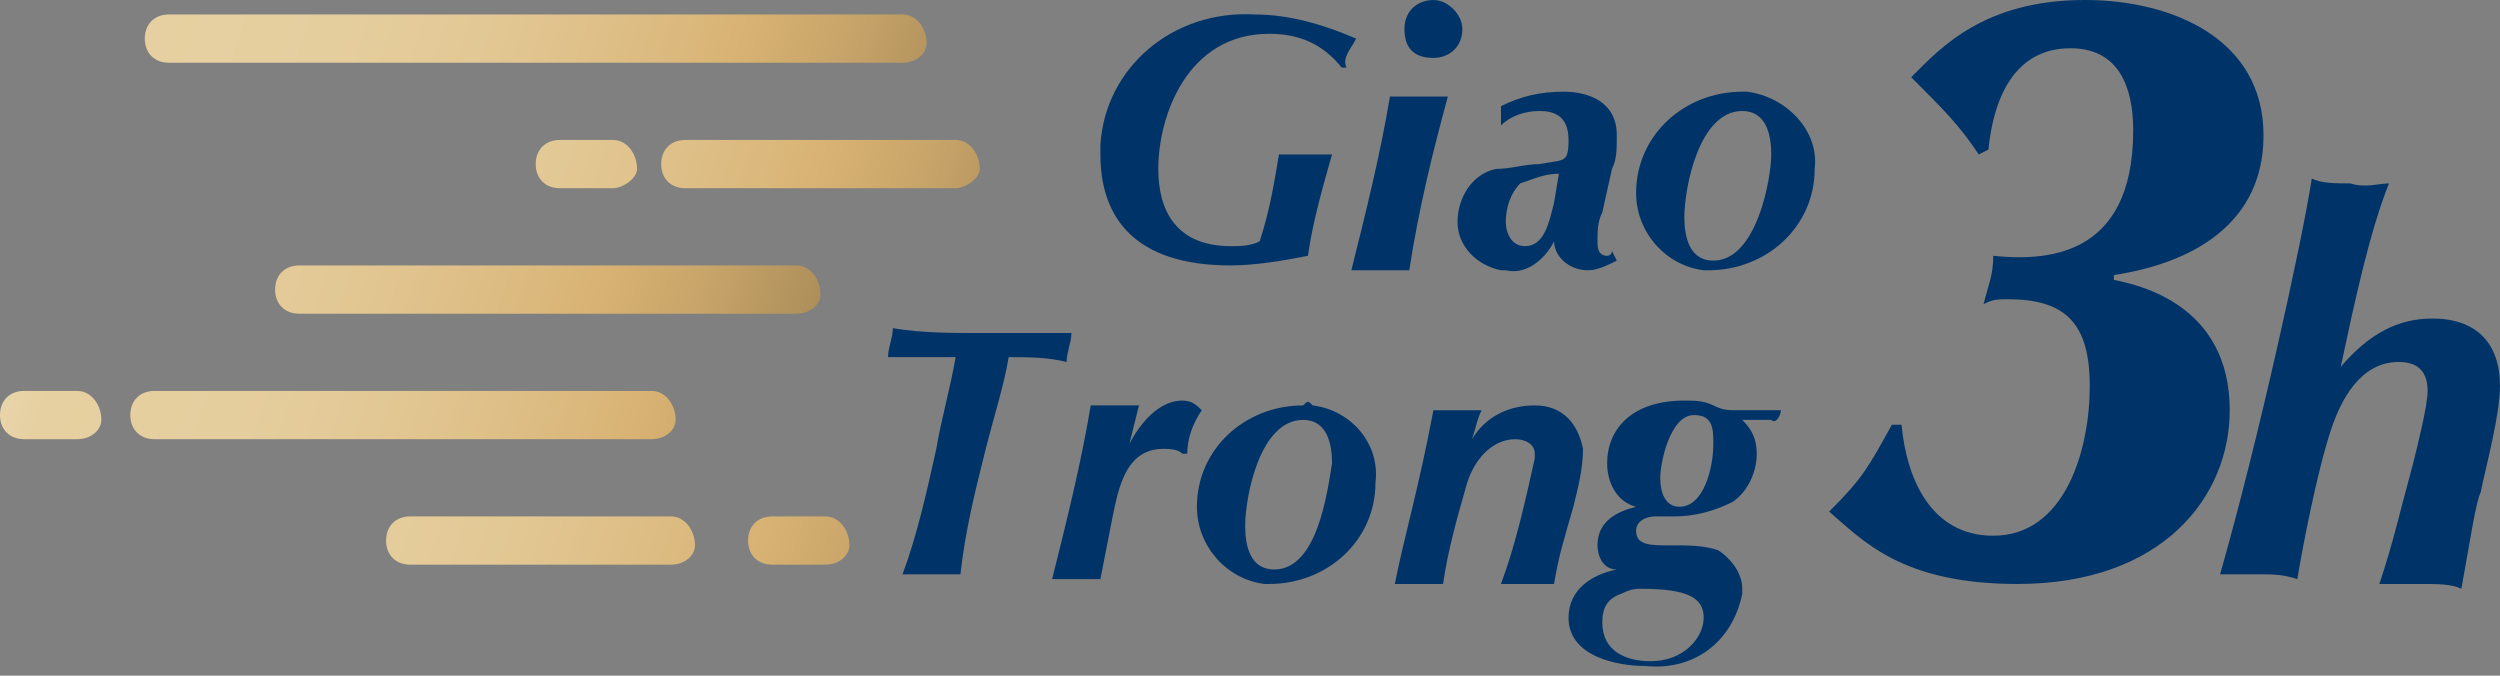 <?xml version="1.0" encoding="utf-8"?>
<!-- Generator: Adobe Illustrator 25.0.1, SVG Export Plug-In . SVG Version: 6.00 Build 0)  -->
<svg version="1.1" id="Layer_1" xmlns="http://www.w3.org/2000/svg" xmlns:xlink="http://www.w3.org/1999/xlink" x="0px" y="0px"
	 viewBox="0 0 51.8 14" style="enable-background:new 0 0 51.8 14;" xml:space="preserve">
<rect x="0" y="0" width="51.8" height="14" fill="#808080" stroke="none"/>
<style type="text/css">
	.st0{fill:#003468;}
	.st1{fill:url(#SVGID_1_);}
	.st2{fill:url(#SVGID_2_);}
	.st3{fill:url(#SVGID_3_);}
	.st4{fill:url(#SVGID_4_);}
	.st5{fill:url(#SVGID_5_);}
	.st6{fill:url(#SVGID_6_);}
	.st7{fill:url(#SVGID_7_);}
	.st8{fill:url(#SVGID_8_);}
</style>
<g>
	<g>
		<g>
			<path class="st0" d="M26,0.3c-1.7-0.1-3.1,1.1-3.2,2.7c0,0.1,0,0.1,0,0.2c0,1.3,0.7,2.3,2.7,2.3c0.5,0,1.1-0.1,1.6-0.2
				c0.1-0.7,0.3-1.4,0.5-2.1c-0.2,0-0.4,0-0.5,0c-0.2,0-0.4,0-0.6,0c-0.1,0.6-0.2,1.2-0.4,1.8c-0.2,0.1-0.4,0.1-0.6,0.1
				c-1.1,0-1.5-0.7-1.5-1.6c0-1.1,0.6-2.8,2.3-2.8c0.6,0,1.1,0.2,1.5,0.7h0.1C27.8,1.2,28,1,28.1,0.8C27.4,0.5,26.7,0.3,26,0.3z"/>
			<path class="st0" d="M29.7,0c-0.3,0-0.6,0.2-0.6,0.6s0.2,0.6,0.6,0.6c0.3,0,0.6-0.2,0.6-0.6C30.3,0.3,30,0,29.7,0
				C29.7,0,29.7,0,29.7,0z M29.4,2c-0.2,0-0.4,0-0.6,0c-0.2,1.2-0.5,2.4-0.8,3.6c0.2,0,0.4,0,0.6,0c0.2,0,0.4,0,0.6,0
				C29.4,4.3,29.7,3.1,30,2C29.8,2,29.6,2,29.4,2z"/>
			<path class="st0" d="M33.3,5.3c-0.2,0-0.2-0.2-0.2-0.3c0-0.2,0-0.4,0.1-0.6l0.2-0.9c0.1-0.2,0.1-0.4,0.1-0.7
				c0-0.7-0.6-0.9-1.1-0.9c-0.5,0-0.9,0.1-1.3,0.3c0,0.2,0,0.2,0,0.4l0,0c0.2-0.2,0.5-0.3,0.8-0.3c0.3,0,0.6,0.1,0.6,0.6
				s-0.1,0.4-0.6,0.5c-0.3,0-0.6,0.1-0.9,0.1c-0.5,0.1-0.8,0.6-0.8,1.1c0,0.5,0.4,0.9,0.9,1c0,0,0.1,0,0.1,0C31.6,5.7,32,5.4,32.2,5
				c0,0.3,0.3,0.6,0.7,0.6c0.2,0,0.4-0.1,0.6-0.2l-0.1-0.2C33.4,5.3,33.3,5.3,33.3,5.3z M32.2,4.2c-0.1,0.4-0.2,0.9-0.6,0.9
				c-0.3,0-0.4-0.3-0.4-0.5c0-0.3,0.1-0.6,0.3-0.8c0.3-0.1,0.5-0.2,0.8-0.2L32.2,4.2z"/>
			<path class="st0" d="M36.1,1.9c-1.2,0-2.2,0.9-2.2,2.1c0,0,0,0,0,0c0,0.8,0.6,1.5,1.4,1.6c0,0,0.1,0,0.1,0c1.2,0,2.2-0.9,2.2-2.1
				c0.1-0.8-0.6-1.5-1.4-1.6C36.3,1.9,36.2,1.9,36.1,1.9z M35.5,5.4c-0.5,0-0.6-0.5-0.6-0.9c0-0.6,0.3-2.2,1.2-2.2
				c0.5,0,0.6,0.5,0.6,0.9C36.7,3.7,36.4,5.4,35.5,5.4L35.5,5.4z"/>
		</g>
		<g>
			<path class="st0" d="M20.3,6.9c-0.6,0-1.2,0-1.8-0.1c0,0.2-0.1,0.4-0.1,0.6c0.5,0,0.9,0,1.4,0c-0.1,0.6-0.3,1.3-0.4,1.9
				c-0.2,0.9-0.4,1.8-0.7,2.6c0.2,0,0.4,0,0.6,0l0.6,0c0.1-0.9,0.3-1.7,0.5-2.5c0.2-0.8,0.4-1.4,0.5-2c0.4,0,0.8,0,1.2,0.1
				c0-0.2,0.1-0.4,0.1-0.6C21.8,6.9,20.8,6.9,20.3,6.9z"/>
			<path class="st0" d="M24.5,8.3c-0.6,0-1,0.7-1.1,0.9l0.2-0.8c-0.2,0-0.3,0-0.5,0c-0.2,0-0.3,0-0.5,0c-0.2,1.2-0.5,2.4-0.8,3.6
				c0.1,0,0.3,0,0.5,0s0.4,0,0.5,0c0.2-1,0.3-1.6,0.4-1.9s0.3-0.8,0.9-0.8c0.1,0,0.3,0,0.4,0.1h0.1c0-0.3,0.1-0.6,0.3-0.9
				C24.8,8.4,24.7,8.3,24.5,8.3z"/>
			<path class="st0" d="M27,8.4c-1.2,0-2.2,0.9-2.2,2.1c0,0,0,0,0,0c0,0.8,0.6,1.5,1.4,1.6c0,0,0.1,0,0.1,0c1.2,0,2.2-0.9,2.2-2.1
				c0.1-0.8-0.5-1.5-1.3-1.6C27.1,8.3,27.1,8.3,27,8.4z M26.4,11.8c-0.5,0-0.6-0.5-0.6-0.9c0-0.6,0.3-2.2,1.2-2.2
				c0.5,0,0.6,0.5,0.6,0.9C27.5,10.2,27.3,11.8,26.4,11.8z"/>
			<path class="st0" d="M31.8,8.4c-0.5,0-1,0.2-1.3,0.7c0.1-0.3,0.1-0.4,0.2-0.6c-0.2,0-0.3,0-0.5,0c-0.2,0-0.4,0-0.5,0
				c-0.3,1.6-0.6,2.6-0.8,3.6c0.2,0,0.4,0,0.5,0c0.2,0,0.3,0,0.5,0c0.1-0.7,0.3-1.4,0.5-2.1c0.2-0.6,0.6-0.9,1-0.9
				c0.2,0,0.4,0.1,0.4,0.3c0,0,0,0.1,0,0.1c-0.2,0.9-0.4,1.8-0.7,2.6c0.2,0,0.4,0,0.6,0c0.2,0,0.4,0,0.5,0c0.1-0.6,0.2-0.9,0.4-1.6
				c0.1-0.4,0.2-0.8,0.2-1.2C32.7,8.8,32.4,8.4,31.8,8.4z"/>
			<path class="st0" d="M36.9,8.5l-0.9,0c-0.2,0-0.3,0-0.5-0.1c-0.2-0.1-0.4-0.1-0.6-0.1c-1.1,0-1.6,0.6-1.6,1.3
				c0,0.4,0.2,0.8,0.6,0.9v0c-0.4,0.1-0.8,0.3-0.8,0.8c0,0.2,0.1,0.5,0.4,0.5l0,0c-0.5,0.1-1,0.4-1,1c0,0.8,1,1,1.6,1
				c1,0.1,1.8-0.5,2-1.5c0,0,0,0,0-0.1c0-0.3-0.2-0.6-0.5-0.8c-0.3-0.1-0.6-0.1-1-0.1c-0.4,0-0.7,0-0.7-0.3c0-0.2,0.2-0.3,0.4-0.3
				c0,0,0,0,0,0h0.4c0.4,0,0.8-0.1,1.2-0.3c0.3-0.2,0.5-0.6,0.5-1c0-0.3-0.1-0.5-0.3-0.7h0.6C36.8,8.8,36.9,8.6,36.9,8.5z M34,12.2
				c1,0,1.3,0.2,1.3,0.6s-0.4,0.9-1.1,0.9c-0.5,0-1-0.2-1-0.8c0-0.3,0.1-0.5,0.4-0.6C33.8,12.2,33.9,12.2,34,12.2z M34.8,10.5
				c-0.3,0-0.4-0.3-0.4-0.6c0-0.3,0.2-1.3,0.7-1.3c0.4,0,0.4,0.3,0.4,0.6C35.5,9.7,35.3,10.5,34.8,10.5z"/>
		</g>
		<path class="st0" d="M50.4,6.6c-0.7,0-1.3,0.3-1.9,1c0.3-1.4,0.6-2.8,1-3.8c-0.2,0-0.5,0.1-0.8,0c-0.3,0-0.6,0-0.8-0.1
			c-0.2,1.3-1.1,5.4-1.9,8.2c0.3,0,0.6,0,0.8,0c0.3,0,0.5,0,0.8,0.1c0.1-0.6,0.4-2.2,0.7-3.1c0.2-0.6,0.6-1.4,1.4-1.4
			c0.4,0,0.6,0.2,0.6,0.6c0,0.3-0.2,1.1-0.3,1.5c-0.3,1.1-0.4,1.6-0.7,2.5c0.4,0,0.6,0,0.9,0c0.3,0,0.6,0,0.8,0.1
			c0.2-1.1,0.3-1.8,0.4-2c0.1-0.5,0.4-1.6,0.4-2.2C51.8,7.1,51.3,6.6,50.4,6.6z"/>
		<g>
			<path class="st0" d="M39.4,8.8c0.1,1.1,0.6,2.3,1.9,2.3c1.5,0,2-1.8,2-3.1s-0.5-1.8-1.7-1.8c-0.2,0-0.3,0-0.5,0.1
				c0.1-0.4,0.2-0.6,0.2-1c1,0.1,2.9,0.1,2.9-2.6c0-0.9-0.3-1.7-1.3-1.7c-1.2,0-1.6,1.1-1.7,2.1L41,3.2c-0.4-0.6-0.7-0.9-1.4-1.6
				C40.2,1,41.1,0,43.2,0c1.8,0,3.7,0.8,3.7,2.8c0,2.4-2.5,2.8-3.1,2.9v0.1c0.5,0.1,2.4,0.5,2.4,2.7c0,1.8-1.4,3.6-4.4,3.6
				c-2.4,0-3.2-0.9-3.9-1.5c0.7-0.7,0.8-0.9,1.3-1.8L39.4,8.8z"/>
		</g>
	</g>
	<linearGradient id="SVGID_1_" gradientUnits="userSpaceOnUse" x1="-6.968" y1="-0.184" x2="23.892" y2="10.233">
		<stop  offset="5.494510e-03" style="stop-color:#FFFFFF"/>
		<stop  offset="0.263" style="stop-color:#E6D0A1"/>
		<stop  offset="0.379" style="stop-color:#E5CE9E"/>
		<stop  offset="0.478" style="stop-color:#E2C793"/>
		<stop  offset="0.571" style="stop-color:#DCBB81"/>
		<stop  offset="0.626" style="stop-color:#D8B273"/>
		<stop  offset="0.688" style="stop-color:#C7A469"/>
		<stop  offset="0.809" style="stop-color:#9C8050"/>
		<stop  offset="0.977" style="stop-color:#574527"/>
		<stop  offset="1" style="stop-color:#4D3D21"/>
	</linearGradient>
	<path class="st1" d="M16.5,6.5H6.2C5.9,6.5,5.7,6.3,5.7,6c0-0.3,0.2-0.5,0.5-0.5h10.3c0.3,0,0.5,0.3,0.5,0.6
		C17,6.3,16.8,6.5,16.5,6.5z"/>
	<linearGradient id="SVGID_2_" gradientUnits="userSpaceOnUse" x1="-4.331" y1="-4.413" x2="26.528" y2="6.004">
		<stop  offset="5.494510e-03" style="stop-color:#FFFFFF"/>
		<stop  offset="0.263" style="stop-color:#E6D0A1"/>
		<stop  offset="0.379" style="stop-color:#E5CE9E"/>
		<stop  offset="0.478" style="stop-color:#E2C793"/>
		<stop  offset="0.571" style="stop-color:#DCBB81"/>
		<stop  offset="0.626" style="stop-color:#D8B273"/>
		<stop  offset="0.688" style="stop-color:#C7A469"/>
		<stop  offset="0.809" style="stop-color:#9C8050"/>
		<stop  offset="0.977" style="stop-color:#574527"/>
		<stop  offset="1" style="stop-color:#4D3D21"/>
	</linearGradient>
	<path class="st2" d="M18.7,1.3H3.5C3.2,1.3,3,1.1,3,0.8c0-0.3,0.2-0.5,0.5-0.5h15.2c0.3,0,0.5,0.3,0.5,0.6
		C19.2,1.1,19,1.3,18.7,1.3z"/>
	<g>
		<linearGradient id="SVGID_3_" gradientUnits="userSpaceOnUse" x1="-2.224" y1="-3.089" x2="28.636" y2="7.329">
			<stop  offset="5.494510e-03" style="stop-color:#FFFFFF"/>
			<stop  offset="0.263" style="stop-color:#E6D0A1"/>
			<stop  offset="0.379" style="stop-color:#E5CE9E"/>
			<stop  offset="0.478" style="stop-color:#E2C793"/>
			<stop  offset="0.571" style="stop-color:#DCBB81"/>
			<stop  offset="0.626" style="stop-color:#D8B273"/>
			<stop  offset="0.688" style="stop-color:#C7A469"/>
			<stop  offset="0.809" style="stop-color:#9C8050"/>
			<stop  offset="0.977" style="stop-color:#574527"/>
			<stop  offset="1" style="stop-color:#4D3D21"/>
		</linearGradient>
		<path class="st3" d="M19.8,3.9h-5.6c-0.3,0-0.5-0.2-0.5-0.5c0-0.3,0.2-0.5,0.5-0.5h5.6c0.3,0,0.5,0.3,0.5,0.6
			C20.3,3.7,20,3.9,19.8,3.9z"/>
		<linearGradient id="SVGID_4_" gradientUnits="userSpaceOnUse" x1="-2.721" y1="-1.614" x2="28.138" y2="8.803">
			<stop  offset="5.494510e-03" style="stop-color:#FFFFFF"/>
			<stop  offset="0.263" style="stop-color:#E6D0A1"/>
			<stop  offset="0.379" style="stop-color:#E5CE9E"/>
			<stop  offset="0.478" style="stop-color:#E2C793"/>
			<stop  offset="0.571" style="stop-color:#DCBB81"/>
			<stop  offset="0.626" style="stop-color:#D8B273"/>
			<stop  offset="0.688" style="stop-color:#C7A469"/>
			<stop  offset="0.809" style="stop-color:#9C8050"/>
			<stop  offset="0.977" style="stop-color:#574527"/>
			<stop  offset="1" style="stop-color:#4D3D21"/>
		</linearGradient>
		<path class="st4" d="M12.7,3.9h-1.1c-0.3,0-0.5-0.2-0.5-0.5c0-0.3,0.2-0.5,0.5-0.5h1.1c0.3,0,0.5,0.3,0.5,0.6
			C13.2,3.7,12.9,3.9,12.7,3.9z"/>
	</g>
	<g>
		<linearGradient id="SVGID_5_" gradientUnits="userSpaceOnUse" x1="-6.519" y1="3.58" x2="24.34" y2="13.997">
			<stop  offset="5.494510e-03" style="stop-color:#FFFFFF"/>
			<stop  offset="0.263" style="stop-color:#E6D0A1"/>
			<stop  offset="0.379" style="stop-color:#E5CE9E"/>
			<stop  offset="0.478" style="stop-color:#E2C793"/>
			<stop  offset="0.571" style="stop-color:#DCBB81"/>
			<stop  offset="0.626" style="stop-color:#D8B273"/>
			<stop  offset="0.688" style="stop-color:#C7A469"/>
			<stop  offset="0.809" style="stop-color:#9C8050"/>
			<stop  offset="0.977" style="stop-color:#574527"/>
			<stop  offset="1" style="stop-color:#4D3D21"/>
		</linearGradient>
		<path class="st5" d="M13.5,9.1H3.2c-0.3,0-0.5-0.2-0.5-0.5c0-0.3,0.2-0.5,0.5-0.5h10.3c0.3,0,0.5,0.3,0.5,0.6
			C14,8.9,13.8,9.1,13.5,9.1z"/>
		<linearGradient id="SVGID_6_" gradientUnits="userSpaceOnUse" x1="-7.266" y1="5.793" x2="23.593" y2="16.211">
			<stop  offset="5.494510e-03" style="stop-color:#FFFFFF"/>
			<stop  offset="0.263" style="stop-color:#E6D0A1"/>
			<stop  offset="0.379" style="stop-color:#E5CE9E"/>
			<stop  offset="0.478" style="stop-color:#E2C793"/>
			<stop  offset="0.571" style="stop-color:#DCBB81"/>
			<stop  offset="0.626" style="stop-color:#D8B273"/>
			<stop  offset="0.688" style="stop-color:#C7A469"/>
			<stop  offset="0.809" style="stop-color:#9C8050"/>
			<stop  offset="0.977" style="stop-color:#574527"/>
			<stop  offset="1" style="stop-color:#4D3D21"/>
		</linearGradient>
		<path class="st6" d="M1.6,9.1H0.5C0.2,9.1,0,8.9,0,8.6c0-0.3,0.2-0.5,0.5-0.5h1.1c0.3,0,0.5,0.3,0.5,0.6C2.1,8.9,1.9,9.1,1.6,9.1z
			"/>
	</g>
	<g>
		<linearGradient id="SVGID_7_" gradientUnits="userSpaceOnUse" x1="-3.977" y1="6.075" x2="26.882" y2="16.492">
			<stop  offset="5.494510e-03" style="stop-color:#FFFFFF"/>
			<stop  offset="0.263" style="stop-color:#E6D0A1"/>
			<stop  offset="0.379" style="stop-color:#E5CE9E"/>
			<stop  offset="0.478" style="stop-color:#E2C793"/>
			<stop  offset="0.571" style="stop-color:#DCBB81"/>
			<stop  offset="0.626" style="stop-color:#D8B273"/>
			<stop  offset="0.688" style="stop-color:#C7A469"/>
			<stop  offset="0.809" style="stop-color:#9C8050"/>
			<stop  offset="0.977" style="stop-color:#574527"/>
			<stop  offset="1" style="stop-color:#4D3D21"/>
		</linearGradient>
		<path class="st7" d="M13.9,11.7H8.5c-0.3,0-0.5-0.2-0.5-0.5c0-0.3,0.2-0.5,0.5-0.5h5.4c0.3,0,0.5,0.3,0.5,0.6
			C14.4,11.5,14.2,11.7,13.9,11.7z"/>
		<linearGradient id="SVGID_8_" gradientUnits="userSpaceOnUse" x1="-3.427" y1="4.447" x2="27.432" y2="14.864">
			<stop  offset="5.494510e-03" style="stop-color:#FFFFFF"/>
			<stop  offset="0.263" style="stop-color:#E6D0A1"/>
			<stop  offset="0.379" style="stop-color:#E5CE9E"/>
			<stop  offset="0.478" style="stop-color:#E2C793"/>
			<stop  offset="0.571" style="stop-color:#DCBB81"/>
			<stop  offset="0.626" style="stop-color:#D8B273"/>
			<stop  offset="0.688" style="stop-color:#C7A469"/>
			<stop  offset="0.809" style="stop-color:#9C8050"/>
			<stop  offset="0.977" style="stop-color:#574527"/>
			<stop  offset="1" style="stop-color:#4D3D21"/>
		</linearGradient>
		<path class="st8" d="M17.1,11.7h-1.1c-0.3,0-0.5-0.2-0.5-0.5c0-0.3,0.2-0.5,0.5-0.5h1.1c0.3,0,0.5,0.3,0.5,0.6
			C17.6,11.5,17.4,11.7,17.1,11.7z"/>
	</g>
</g>
</svg>
